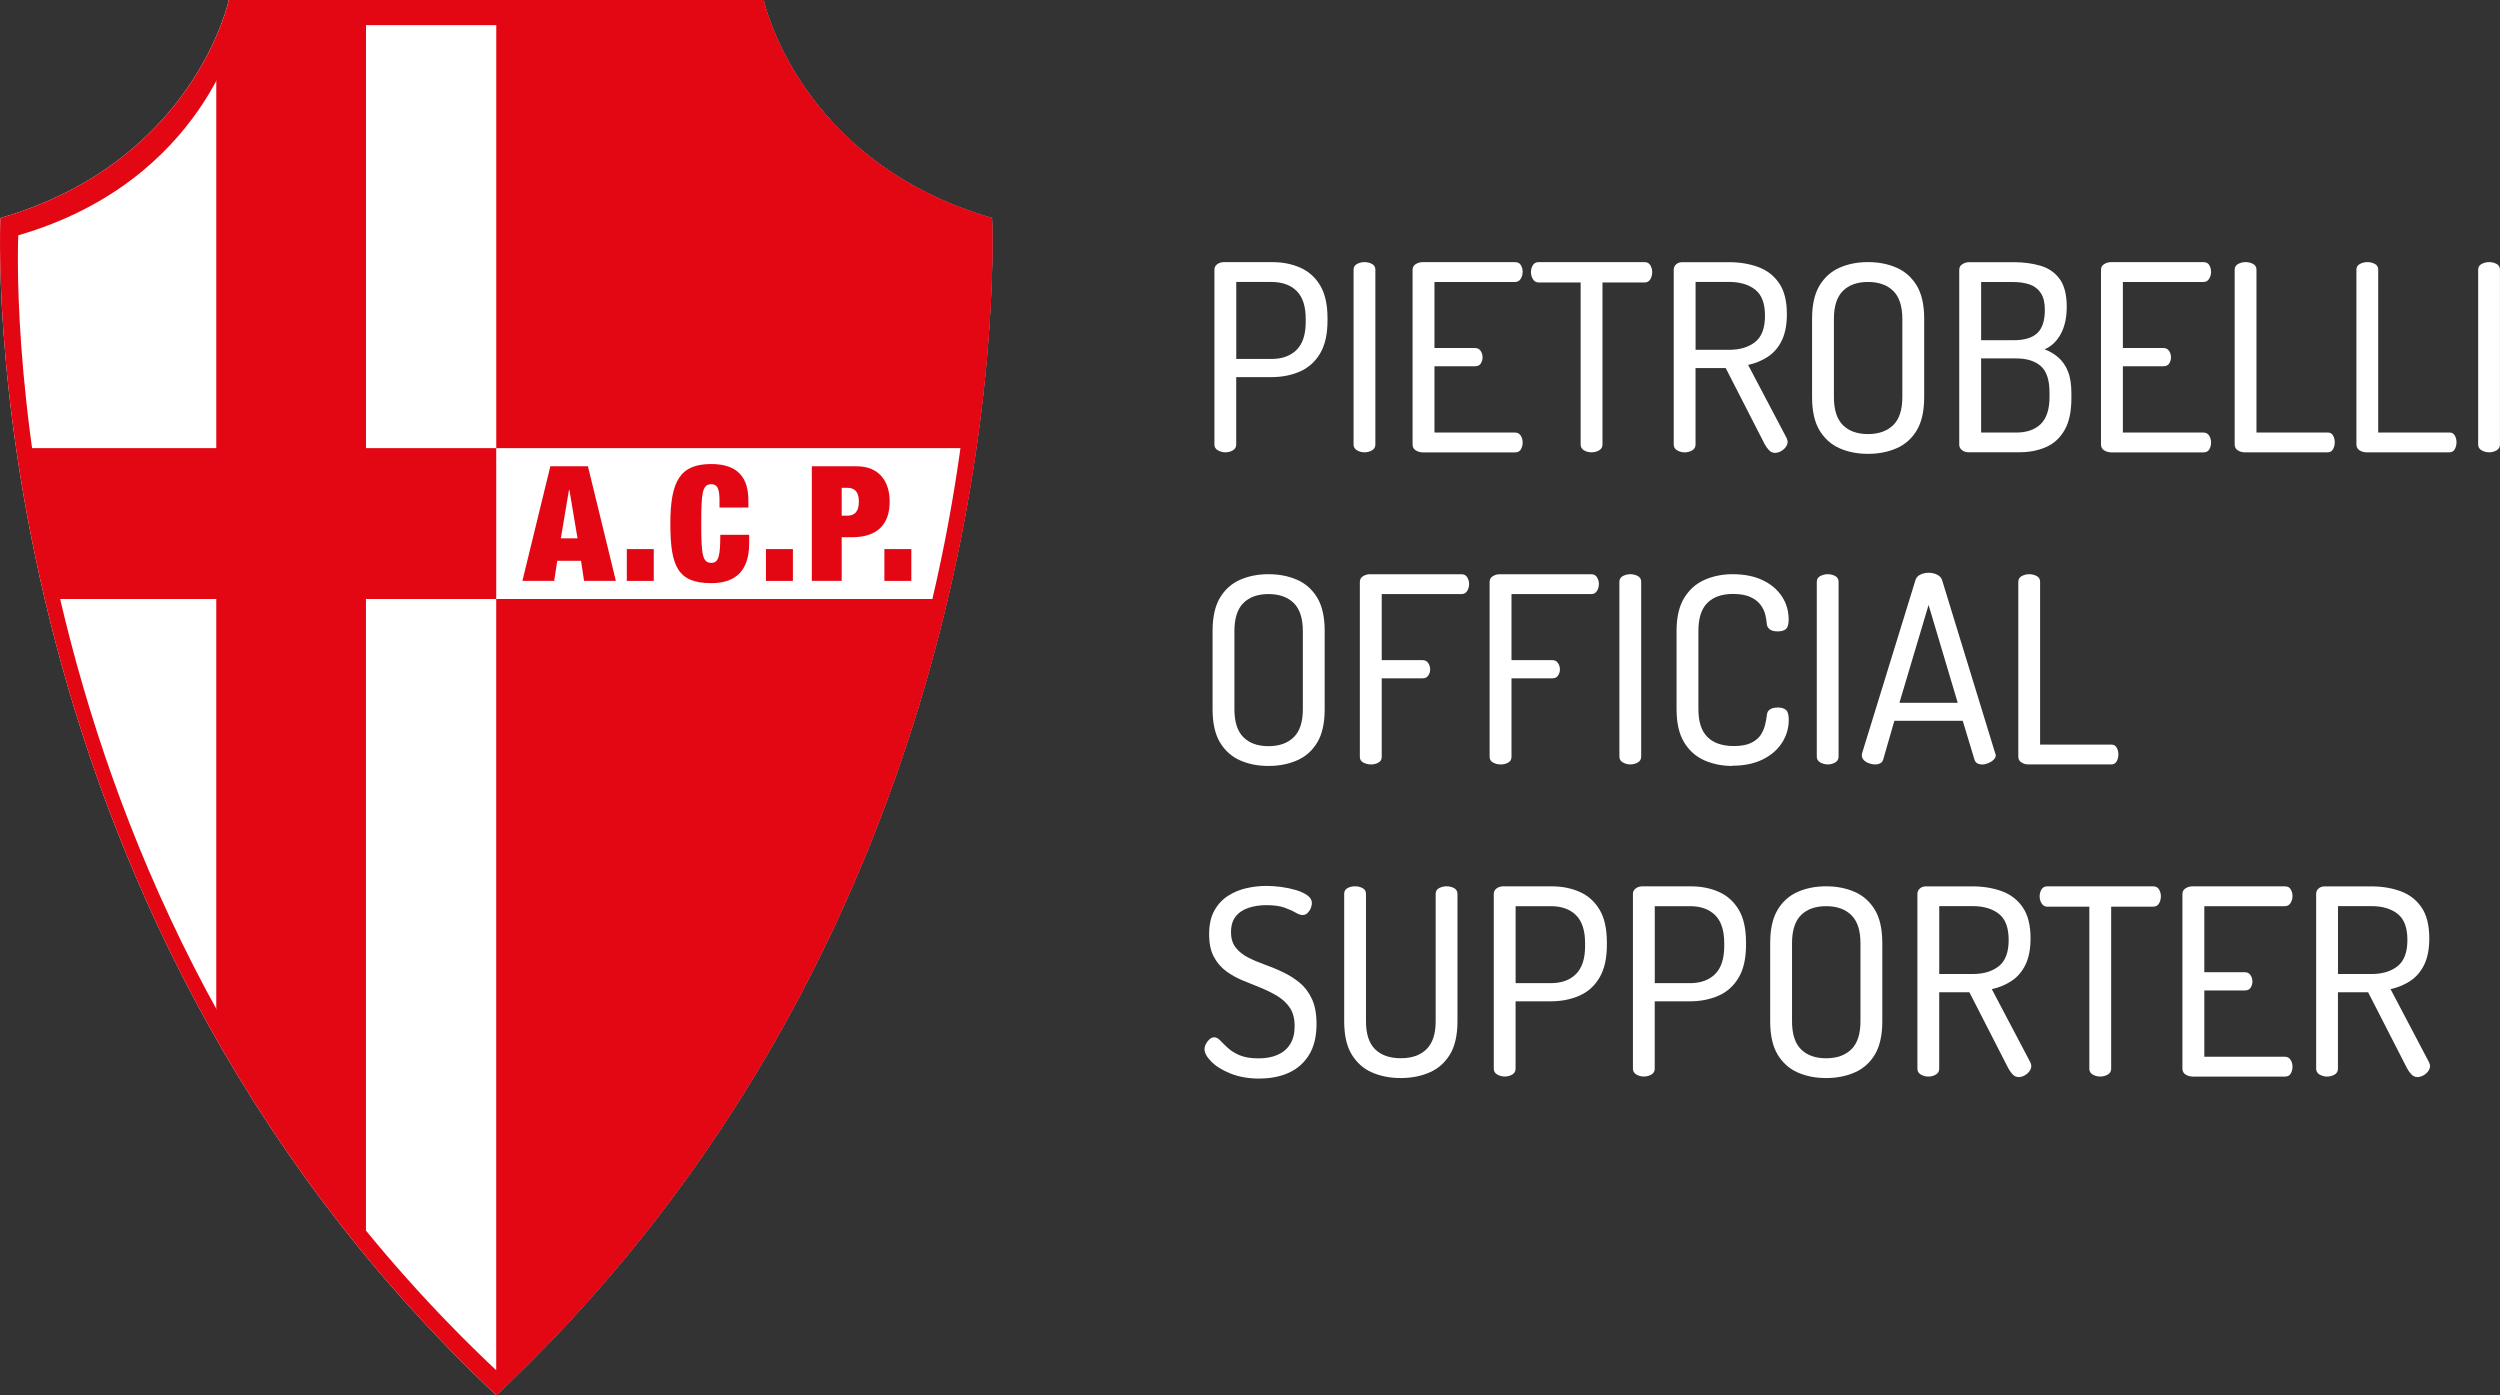 <?xml version="1.0" encoding="UTF-8"?><svg id="Livello_2" xmlns="http://www.w3.org/2000/svg" xmlns:xlink="http://www.w3.org/1999/xlink" viewBox="0 0 557.51 311.17"><rect x="0" y="0" width="557.51" height="311.17" fill="#333333" stroke="none"/><defs><style>.cls-1{fill:#fff;}.cls-2{fill:#e30613;}.cls-3,.cls-4,.cls-5{fill:none;}.cls-4{clip-path:url(#clippath);}.cls-5{clip-path:url(#clippath-1);}</style><clipPath id="clippath"><path class="cls-3" d="m110.66,311.17C228.76,200.06,221.23,48.61,221.23,48.61,177.91,36.05,170.31,0,170.31,0h-59.64v99.93h-29.05V0h-29.92l-3.47,9.85v90.08H4.92c1.67,12.22,4.26,22.98,6.48,33.65h36.83v94.84c5.94,12.56,16.5,26.35,33.38,49.15v-143.99h29.05v174s0,3.58,0,3.58Z"/></clipPath><clipPath id="clippath-1"><polygon class="cls-3" points="209.34 133.58 110.66 133.58 110.66 99.93 215.66 99.93 209.34 133.58"/></clipPath></defs><g id="Livello_1-2"><path class="cls-1" d="m110.66,0h-59.64S43.42,36.05.1,48.61c0,0-7.52,151.45,110.57,262.55C228.76,200.06,221.23,48.61,221.23,48.61,177.91,36.05,170.31,0,170.31,0h-59.64Z"/><g class="cls-4"><path class="cls-2" d="m110.66,0h-59.64S43.42,36.05.1,48.61c0,0-7.52,151.45,110.57,262.55C228.76,200.06,221.23,48.61,221.23,48.61,177.91,36.05,170.31,0,170.31,0h-59.64Z"/></g><g class="cls-5"><path class="cls-1" d="m110.66,3.28h-58.38S44.84,38.57,2.43,50.87c0,0-7.37,148.25,108.24,257.01C226.27,199.12,218.89,50.87,218.89,50.87c-42.4-12.3-49.84-47.59-49.84-47.59h-58.39Z"/></g><path class="cls-2" d="m170.31,0s7.6,36.05,50.92,48.61c0,0,7.53,151.45-110.56,262.55C-7.43,200.06.1,48.61.1,48.61,43.42,36.05,51.03,0,51.03,0h119.28Zm-59.64,5.6h-57.49s-7.33,34.75-49.1,46.87c0,0-7.25,146,106.59,253.11,113.85-107.11,106.59-253.11,106.59-253.11-41.76-12.12-49.09-46.87-49.09-46.87h-57.5Z"/><path class="cls-2" d="m122.74,103.98h8.37l6.23,25.55h-7.09l-.68-4.47h-5.3l-.68,4.47h-7.09l6.23-25.55Zm4.22,5.23h-.07l-1.82,10.84h3.72l-1.82-10.84Z"/><path class="cls-2" d="m139.78,122.45h6.01v7.09h-6.01v-7.09Z"/><path class="cls-2" d="m160.46,111.74c0-2.9-.54-3.76-1.83-3.76-2,0-2.25,1.86-2.25,8.77s.25,8.77,2.25,8.77c1.61,0,2-1.43,2-6.26h6.44v1.9c0,7.16-4.15,8.88-8.45,8.88-7.48,0-9.13-3.72-9.13-13.28s2.22-13.28,9.13-13.28c6.01,0,8.27,3.15,8.27,8.09v1.61h-6.44v-1.43Z"/><path class="cls-2" d="m170.81,122.45h6.01v7.09h-6.01v-7.09Z"/><path class="cls-2" d="m181.04,103.98h9.99c5.08,0,7.37,3.44,7.37,7.87,0,5.26-2.93,7.95-8.37,7.95h-2.33v9.74h-6.66v-25.55Zm6.66,11.02h1.25c1.68,0,2.58-.97,2.58-3.11s-.86-3.11-2.58-3.11h-1.25v6.23Z"/><path class="cls-2" d="m197.22,122.45h6.01v7.09h-6.01v-7.09Z"/><path class="cls-1" d="m273.25,100.87c-.58,0-1.13-.15-1.65-.44-.52-.29-.78-.73-.78-1.31v-38.98c0-.46.18-.85.55-1.16.37-.31.84-.48,1.42-.52h10.96c2.32,0,4.41.42,6.26,1.25,1.86.83,3.32,2.16,4.41,3.97,1.08,1.82,1.62,4.25,1.62,7.31v.52c0,3.02-.55,5.45-1.65,7.31-1.1,1.86-2.6,3.2-4.5,4.03-1.9.83-4.02,1.25-6.38,1.25h-7.83v15.02c0,.58-.25,1.02-.75,1.31-.5.29-1.06.44-1.68.44Zm2.44-20.82h7.83c2.4,0,4.27-.68,5.63-2.03,1.35-1.35,2.03-3.42,2.03-6.21v-.7c0-2.82-.68-4.9-2.03-6.23-1.35-1.33-3.23-2-5.63-2h-7.83v17.17Z"/><path class="cls-1" d="m304.28,100.87c-.58,0-1.13-.15-1.65-.44-.52-.29-.78-.73-.78-1.31v-38.98c0-.58.26-1.01.78-1.28.52-.27,1.07-.41,1.65-.41.62,0,1.18.14,1.68.41.5.27.75.7.75,1.28v38.98c0,.58-.25,1.02-.75,1.31-.5.29-1.06.44-1.68.44Z"/><path class="cls-1" d="m317.22,100.87c-.54,0-1.04-.15-1.51-.44-.46-.29-.7-.73-.7-1.31v-38.92c0-.58.23-1.01.7-1.3.46-.29.97-.44,1.51-.44h20.65c.62,0,1.05.23,1.31.7.25.46.38.95.38,1.45,0,.58-.15,1.1-.44,1.57s-.71.7-1.25.7h-17.98v14.73h9.05c.54,0,.96.21,1.25.64.29.43.43.91.43,1.45,0,.46-.13.91-.38,1.33-.25.43-.69.64-1.3.64h-9.05v14.79h17.98c.54,0,.96.22,1.25.67.29.45.44.98.44,1.6,0,.5-.13.99-.38,1.45-.25.46-.69.7-1.31.7h-20.65Z"/><path class="cls-1" d="m354.92,100.87c-.62,0-1.18-.15-1.68-.44-.5-.29-.75-.73-.75-1.31v-36.13h-9.4c-.5,0-.91-.23-1.22-.7-.31-.46-.46-1.01-.46-1.62,0-.54.13-1.04.41-1.51.27-.46.7-.7,1.28-.7h23.66c.58,0,1,.23,1.28.7.27.46.41.97.41,1.51,0,.58-.14,1.11-.41,1.59-.27.48-.7.73-1.28.73h-9.4v36.13c0,.58-.25,1.02-.75,1.31s-1.06.44-1.68.44Z"/><path class="cls-1" d="m395.75,100.98c-.46,0-.88-.19-1.25-.58-.37-.39-.69-.83-.96-1.33l-8.7-16.99h-6.73v17.05c0,.58-.25,1.02-.75,1.31-.5.29-1.06.44-1.68.44-.58,0-1.13-.15-1.65-.44-.52-.29-.78-.73-.78-1.31v-38.98c0-.46.16-.85.49-1.16.33-.31.74-.48,1.25-.52h10.61c2.36,0,4.51.36,6.47,1.07,1.95.72,3.51,1.91,4.67,3.6,1.16,1.68,1.74,3.99,1.74,6.93,0,2.36-.38,4.31-1.13,5.86-.75,1.55-1.79,2.75-3.1,3.62-1.32.87-2.78,1.48-4.41,1.83l8.58,16.3c.08.15.13.3.17.44.04.14.06.26.06.38,0,.43-.15.83-.44,1.22-.29.39-.66.7-1.1.93-.45.23-.9.35-1.36.35Zm-17.63-22.97h7.48c2.4,0,4.33-.58,5.8-1.74,1.47-1.16,2.2-3.11,2.2-5.86s-.73-4.69-2.2-5.83c-1.47-1.14-3.4-1.71-5.8-1.71h-7.48v15.14Z"/><path class="cls-1" d="m416.57,101.21c-2.36,0-4.48-.42-6.35-1.25-1.88-.83-3.36-2.17-4.47-4-1.1-1.84-1.65-4.3-1.65-7.4v-17.46c0-3.09.55-5.56,1.65-7.4,1.1-1.84,2.59-3.17,4.47-4,1.88-.83,3.99-1.25,6.35-1.25s4.49.42,6.38,1.25c1.89.83,3.39,2.17,4.5,4,1.1,1.84,1.65,4.3,1.65,7.4v17.46c0,3.09-.55,5.56-1.65,7.4-1.1,1.84-2.6,3.17-4.5,4-1.89.83-4.02,1.25-6.38,1.25Zm0-4.41c2.4,0,4.27-.67,5.63-2s2.03-3.41,2.03-6.23v-17.46c0-2.82-.68-4.9-2.03-6.23-1.35-1.33-3.23-2-5.63-2s-4.26.67-5.6,2c-1.33,1.33-2,3.41-2,6.23v17.46c0,2.82.67,4.9,2,6.23s3.2,2,5.6,2Z"/><path class="cls-1" d="m439.13,100.87c-.66,0-1.19-.16-1.6-.49-.41-.33-.61-.72-.61-1.19v-38.98c0-.58.23-1.01.7-1.3.46-.29.97-.44,1.51-.44h9.98c2.13,0,4.09.26,5.89.78,1.8.52,3.23,1.5,4.29,2.93,1.06,1.43,1.6,3.5,1.6,6.21,0,2.44-.45,4.47-1.33,6.09-.89,1.62-2.09,2.77-3.6,3.42,1.2.46,2.24,1.09,3.13,1.88.89.79,1.58,1.82,2.09,3.07.5,1.26.75,2.89.75,4.9v1.04c0,2.98-.5,5.35-1.51,7.1-1.01,1.76-2.38,3.03-4.12,3.8-1.74.77-3.69,1.16-5.86,1.16h-11.31Zm2.67-25h7.25c2.4,0,4.16-.53,5.28-1.59s1.68-2.79,1.68-5.19c0-1.58-.3-2.83-.9-3.74-.6-.91-1.43-1.55-2.49-1.91-1.06-.37-2.31-.55-3.74-.55h-7.08v12.99Zm0,20.59h7.83c2.36,0,4.18-.64,5.48-1.91,1.29-1.28,1.94-3.29,1.94-6.03v-.99c0-2.78-.65-4.75-1.94-5.89-1.3-1.14-3.12-1.71-5.48-1.71h-7.83v16.53Z"/><path class="cls-1" d="m470.74,100.87c-.54,0-1.04-.15-1.51-.44-.46-.29-.7-.73-.7-1.31v-38.92c0-.58.23-1.01.7-1.3.46-.29.97-.44,1.51-.44h20.65c.62,0,1.05.23,1.31.7.25.46.38.95.38,1.45,0,.58-.15,1.1-.44,1.57s-.71.7-1.25.7h-17.98v14.73h9.05c.54,0,.96.21,1.25.64.29.43.43.91.43,1.45,0,.46-.13.91-.38,1.33-.25.43-.69.64-1.3.64h-9.05v14.79h17.98c.54,0,.96.22,1.25.67.29.45.44.98.44,1.6,0,.5-.13.99-.38,1.45-.25.46-.69.7-1.31.7h-20.65Z"/><path class="cls-1" d="m500.55,100.87c-.54,0-1.04-.15-1.51-.44-.46-.29-.7-.73-.7-1.31v-38.98c0-.58.26-1.01.78-1.28.52-.27,1.07-.41,1.65-.41.62,0,1.18.14,1.68.41.5.27.75.7.75,1.28v36.31h15.89c.54,0,.94.22,1.19.67.25.45.38.96.38,1.54,0,.54-.13,1.04-.38,1.51-.25.46-.65.7-1.19.7h-18.56Z"/><path class="cls-1" d="m527.7,100.87c-.54,0-1.04-.15-1.51-.44-.46-.29-.7-.73-.7-1.31v-38.98c0-.58.26-1.01.78-1.28.52-.27,1.07-.41,1.65-.41.62,0,1.18.14,1.68.41.5.27.75.7.75,1.28v36.31h15.89c.54,0,.94.22,1.19.67.25.45.38.96.38,1.54,0,.54-.13,1.04-.38,1.51-.25.46-.65.7-1.19.7h-18.56Z"/><path class="cls-1" d="m555.07,100.87c-.58,0-1.13-.15-1.65-.44-.52-.29-.78-.73-.78-1.31v-38.98c0-.58.26-1.01.78-1.28.52-.27,1.07-.41,1.65-.41.62,0,1.18.14,1.68.41.5.27.75.7.75,1.28v38.98c0,.58-.25,1.02-.75,1.31-.5.29-1.06.44-1.68.44Z"/><path class="cls-1" d="m282.88,170.81c-2.36,0-4.48-.42-6.35-1.25-1.88-.83-3.36-2.17-4.47-4-1.1-1.84-1.65-4.3-1.65-7.4v-17.46c0-3.09.55-5.56,1.65-7.4,1.1-1.84,2.59-3.17,4.47-4,1.88-.83,3.99-1.25,6.35-1.25s4.49.42,6.38,1.25c1.89.83,3.39,2.17,4.5,4,1.1,1.84,1.65,4.3,1.65,7.4v17.46c0,3.09-.55,5.56-1.65,7.4-1.1,1.84-2.6,3.17-4.5,4-1.89.83-4.02,1.25-6.38,1.25Zm0-4.41c2.4,0,4.27-.67,5.63-2s2.03-3.41,2.03-6.23v-17.46c0-2.82-.68-4.9-2.03-6.23-1.35-1.33-3.23-2-5.63-2s-4.26.67-5.6,2c-1.33,1.33-2,3.41-2,6.23v17.46c0,2.82.67,4.9,2,6.23s3.2,2,5.6,2Z"/><path class="cls-1" d="m305.68,170.47c-.58,0-1.13-.14-1.65-.41-.52-.27-.78-.7-.78-1.28v-38.98c0-.58.23-1.01.7-1.3.46-.29.97-.44,1.51-.44h20.47c.58,0,1,.23,1.28.7.27.46.41.95.41,1.45,0,.58-.14,1.1-.43,1.57s-.71.7-1.25.7h-17.81v14.73h9.11c.54,0,.96.21,1.25.64.29.43.44.91.44,1.45,0,.46-.14.91-.41,1.33-.27.43-.7.64-1.28.64h-9.11v17.52c0,.58-.25,1.01-.75,1.28-.5.27-1.06.41-1.68.41Z"/><path class="cls-1" d="m334.62,170.47c-.58,0-1.13-.14-1.65-.41-.52-.27-.78-.7-.78-1.28v-38.98c0-.58.23-1.01.7-1.3.46-.29.97-.44,1.51-.44h20.47c.58,0,1,.23,1.28.7.27.46.41.95.41,1.45,0,.58-.14,1.1-.43,1.57s-.71.7-1.25.7h-17.81v14.73h9.11c.54,0,.96.21,1.25.64.29.43.44.91.44,1.45,0,.46-.14.91-.41,1.33-.27.43-.7.64-1.28.64h-9.11v17.52c0,.58-.25,1.01-.75,1.28-.5.27-1.06.41-1.68.41Z"/><path class="cls-1" d="m363.56,170.47c-.58,0-1.13-.15-1.65-.44-.52-.29-.78-.73-.78-1.31v-38.98c0-.58.26-1.01.78-1.28.52-.27,1.07-.41,1.65-.41.62,0,1.18.14,1.68.41.5.27.75.7.75,1.28v38.98c0,.58-.25,1.02-.75,1.31-.5.29-1.06.44-1.68.44Z"/><path class="cls-1" d="m386.29,170.81c-2.24,0-4.31-.42-6.21-1.25-1.89-.83-3.4-2.18-4.52-4.03s-1.68-4.31-1.68-7.37v-17.46c0-3.05.57-5.51,1.71-7.37s2.66-3.2,4.55-4.03c1.89-.83,3.96-1.25,6.21-1.25,2.63,0,4.87.44,6.73,1.33,1.86.89,3.29,2.1,4.29,3.62,1,1.53,1.51,3.24,1.51,5.13,0,1.08-.2,1.8-.61,2.15-.41.35-1.01.52-1.83.52s-1.36-.15-1.77-.46c-.41-.31-.63-.71-.67-1.22-.04-.58-.14-1.25-.32-2-.17-.75-.52-1.49-1.04-2.2-.52-.72-1.28-1.31-2.26-1.77s-2.29-.7-3.92-.7c-2.47,0-4.38.67-5.71,2-1.33,1.33-2,3.41-2,6.23v17.46c0,2.82.68,4.9,2.03,6.23,1.35,1.33,3.31,2,5.86,2,1.62,0,2.91-.23,3.86-.7.95-.46,1.65-1.04,2.12-1.74.46-.7.79-1.44.99-2.23.19-.79.33-1.54.41-2.23.04-.58.27-1,.7-1.28.42-.27,1-.41,1.74-.41.81,0,1.42.18,1.83.55.41.37.61,1.09.61,2.17,0,1.9-.51,3.62-1.54,5.19s-2.47,2.8-4.35,3.71c-1.88.91-4.11,1.36-6.7,1.36Z"/><path class="cls-1" d="m407.58,170.47c-.58,0-1.13-.15-1.65-.44-.52-.29-.78-.73-.78-1.31v-38.98c0-.58.26-1.01.78-1.28.52-.27,1.07-.41,1.65-.41.62,0,1.18.14,1.68.41.5.27.75.7.75,1.28v38.98c0,.58-.25,1.02-.75,1.31-.5.29-1.06.44-1.68.44Z"/><path class="cls-1" d="m418.08,170.47c-.39,0-.82-.09-1.3-.26-.48-.17-.87-.42-1.16-.72-.29-.31-.43-.66-.43-1.04,0-.15.02-.31.06-.46l11.89-38.57c.15-.58.52-1,1.1-1.28.58-.27,1.2-.41,1.86-.41.7,0,1.33.15,1.91.44s.95.71,1.1,1.25l11.83,38.57c.08.16.12.29.12.41,0,.39-.17.73-.49,1.04-.33.31-.73.56-1.19.75-.46.19-.91.29-1.33.29s-.79-.09-1.1-.26c-.31-.17-.52-.45-.64-.84l-2.61-8.64h-15.25l-2.49,8.64c-.12.39-.34.67-.67.84-.33.17-.73.26-1.19.26Zm5.51-13.75h12.99l-6.5-21.81-6.5,21.81Z"/><path class="cls-1" d="m452.3,170.47c-.54,0-1.04-.15-1.51-.44-.46-.29-.7-.73-.7-1.31v-38.98c0-.58.26-1.01.78-1.28.52-.27,1.07-.41,1.65-.41.62,0,1.18.14,1.68.41.5.27.75.7.75,1.28v36.31h15.89c.54,0,.94.22,1.19.67.25.45.38.96.38,1.54,0,.54-.13,1.04-.38,1.51-.25.46-.65.7-1.19.7h-18.56Z"/><path class="cls-1" d="m280.91,240.53c-2.47,0-4.64-.38-6.5-1.13-1.86-.75-3.29-1.64-4.29-2.67-1.01-1.02-1.51-1.94-1.51-2.75,0-.39.11-.78.32-1.19.21-.41.48-.75.81-1.04.33-.29.67-.43,1.01-.43.46,0,.92.23,1.36.7s1,1.02,1.68,1.65c.68.64,1.56,1.19,2.64,1.65,1.08.46,2.49.7,4.23.7,1.62,0,3.04-.26,4.23-.78,1.2-.52,2.14-1.31,2.81-2.38.68-1.06,1.01-2.41,1.01-4.03s-.35-3.02-1.04-4.06-1.62-1.91-2.75-2.61c-1.14-.7-2.38-1.31-3.71-1.86-1.33-.54-2.69-1.09-4.06-1.65-1.37-.56-2.62-1.26-3.74-2.09-1.12-.83-2.03-1.9-2.73-3.22-.7-1.31-1.04-2.98-1.04-4.99,0-2.13.39-3.89,1.16-5.28.77-1.39,1.8-2.49,3.07-3.31,1.28-.81,2.66-1.38,4.15-1.71,1.49-.33,2.95-.49,4.38-.49,1.04,0,2.15.08,3.31.23,1.16.16,2.26.39,3.31.7,1.04.31,1.89.71,2.55,1.19.66.48.99,1.05.99,1.71,0,.31-.08.67-.23,1.07-.15.41-.39.77-.7,1.1-.31.33-.7.49-1.16.49-.43,0-.95-.18-1.57-.55-.62-.37-1.44-.73-2.46-1.1-1.03-.37-2.37-.55-4.03-.55-1.39,0-2.7.19-3.92.58-1.22.39-2.18,1.02-2.9,1.91-.72.89-1.07,2.07-1.07,3.54,0,1.39.35,2.53,1.04,3.42.7.89,1.6,1.62,2.73,2.2s2.36,1.11,3.71,1.59c1.35.48,2.71,1.04,4.06,1.68,1.35.64,2.6,1.42,3.74,2.35,1.14.93,2.06,2.14,2.75,3.62.7,1.49,1.04,3.35,1.04,5.6,0,2.78-.55,5.07-1.65,6.87-1.1,1.8-2.6,3.13-4.5,4-1.89.87-4.08,1.3-6.55,1.3Z"/><path class="cls-1" d="m312.4,240.41c-2.4,0-4.54-.42-6.44-1.25-1.9-.83-3.4-2.17-4.52-4-1.12-1.84-1.68-4.3-1.68-7.4v-28.42c0-.58.24-1.01.72-1.28.48-.27,1.05-.41,1.71-.41.62,0,1.18.14,1.68.41.5.27.75.7.75,1.28v28.42c0,2.82.68,4.9,2.03,6.23s3.27,2,5.74,2,4.34-.67,5.71-2c1.37-1.33,2.06-3.41,2.06-6.23v-28.42c0-.58.25-1.01.75-1.28.5-.27,1.06-.41,1.68-.41s1.18.14,1.68.41c.5.27.75.7.75,1.28v28.42c0,3.09-.56,5.56-1.68,7.4-1.12,1.84-2.64,3.17-4.55,4-1.91.83-4.05,1.25-6.41,1.25Z"/><path class="cls-1" d="m335.55,240.07c-.58,0-1.13-.15-1.65-.44-.52-.29-.78-.73-.78-1.31v-38.98c0-.46.18-.85.55-1.16.37-.31.84-.48,1.42-.52h10.96c2.32,0,4.41.42,6.26,1.25,1.86.83,3.32,2.16,4.41,3.97,1.08,1.82,1.62,4.25,1.62,7.31v.52c0,3.02-.55,5.45-1.65,7.31-1.1,1.86-2.6,3.2-4.5,4.03-1.9.83-4.02,1.25-6.38,1.25h-7.83v15.02c0,.58-.25,1.02-.75,1.31-.5.29-1.06.44-1.68.44Zm2.44-20.82h7.83c2.4,0,4.27-.68,5.63-2.03,1.35-1.35,2.03-3.42,2.03-6.21v-.7c0-2.82-.68-4.9-2.03-6.23-1.35-1.33-3.23-2-5.63-2h-7.83v17.17Z"/><path class="cls-1" d="m366.58,240.07c-.58,0-1.13-.15-1.65-.44-.52-.29-.78-.73-.78-1.31v-38.98c0-.46.18-.85.55-1.16.37-.31.84-.48,1.42-.52h10.96c2.32,0,4.41.42,6.26,1.25,1.86.83,3.32,2.16,4.41,3.97,1.08,1.82,1.62,4.25,1.62,7.31v.52c0,3.02-.55,5.45-1.65,7.31-1.1,1.86-2.6,3.2-4.5,4.03-1.9.83-4.02,1.25-6.38,1.25h-7.83v15.02c0,.58-.25,1.02-.75,1.31-.5.29-1.06.44-1.68.44Zm2.44-20.82h7.83c2.4,0,4.27-.68,5.63-2.03,1.35-1.35,2.03-3.42,2.03-6.21v-.7c0-2.82-.68-4.9-2.03-6.23-1.35-1.33-3.23-2-5.63-2h-7.83v17.17Z"/><path class="cls-1" d="m407.23,240.41c-2.36,0-4.48-.42-6.35-1.25-1.88-.83-3.36-2.17-4.47-4-1.1-1.84-1.65-4.3-1.65-7.4v-17.46c0-3.09.55-5.56,1.65-7.4,1.1-1.84,2.59-3.17,4.47-4,1.88-.83,3.99-1.25,6.35-1.25s4.49.42,6.38,1.25c1.89.83,3.39,2.17,4.5,4,1.1,1.84,1.65,4.3,1.65,7.4v17.46c0,3.09-.55,5.56-1.65,7.4-1.1,1.84-2.6,3.17-4.5,4-1.89.83-4.02,1.25-6.38,1.25Zm0-4.41c2.4,0,4.27-.67,5.63-2s2.03-3.41,2.03-6.23v-17.46c0-2.82-.68-4.9-2.03-6.23-1.35-1.33-3.23-2-5.63-2s-4.26.67-5.6,2c-1.33,1.33-2,3.41-2,6.23v17.46c0,2.82.67,4.9,2,6.23s3.2,2,5.6,2Z"/><path class="cls-1" d="m450.09,240.18c-.46,0-.88-.19-1.25-.58-.37-.39-.69-.83-.96-1.33l-8.7-16.99h-6.73v17.05c0,.58-.25,1.02-.75,1.31-.5.29-1.06.44-1.68.44-.58,0-1.13-.15-1.65-.44-.52-.29-.78-.73-.78-1.31v-38.98c0-.46.16-.85.49-1.16.33-.31.74-.48,1.25-.52h10.61c2.36,0,4.51.36,6.47,1.07,1.95.72,3.51,1.91,4.67,3.6,1.16,1.68,1.74,3.99,1.74,6.93,0,2.36-.38,4.31-1.13,5.86-.75,1.55-1.79,2.75-3.1,3.62-1.32.87-2.78,1.48-4.41,1.83l8.58,16.3c.08.15.13.3.17.44.04.14.06.26.06.38,0,.43-.15.83-.44,1.22-.29.39-.66.7-1.1.93-.45.23-.9.35-1.36.35Zm-17.63-22.97h7.48c2.4,0,4.33-.58,5.8-1.74,1.47-1.16,2.2-3.11,2.2-5.86s-.73-4.69-2.2-5.83c-1.47-1.14-3.4-1.71-5.8-1.71h-7.48v15.14Z"/><path class="cls-1" d="m468.36,240.07c-.62,0-1.18-.15-1.68-.44-.5-.29-.75-.73-.75-1.31v-36.13h-9.4c-.5,0-.91-.23-1.22-.7-.31-.46-.46-1.01-.46-1.62,0-.54.13-1.04.41-1.51.27-.46.7-.7,1.28-.7h23.66c.58,0,1,.23,1.28.7.27.46.41.97.41,1.51,0,.58-.14,1.11-.41,1.59-.27.48-.7.73-1.28.73h-9.4v36.13c0,.58-.25,1.02-.75,1.31s-1.06.44-1.68.44Z"/><path class="cls-1" d="m488.9,240.07c-.54,0-1.04-.15-1.51-.44-.46-.29-.7-.73-.7-1.31v-38.92c0-.58.23-1.01.7-1.3.46-.29.97-.44,1.51-.44h20.65c.62,0,1.05.23,1.31.7.25.46.38.95.38,1.45,0,.58-.15,1.1-.44,1.57s-.71.7-1.25.7h-17.98v14.73h9.05c.54,0,.96.21,1.25.64.29.43.43.91.43,1.45,0,.46-.13.91-.38,1.33-.25.43-.69.64-1.3.64h-9.05v14.79h17.98c.54,0,.96.22,1.25.67.29.45.44.98.44,1.6,0,.5-.13.99-.38,1.45-.25.46-.69.7-1.31.7h-20.65Z"/><path class="cls-1" d="m539.01,240.18c-.46,0-.88-.19-1.25-.58-.37-.39-.69-.83-.96-1.33l-8.7-16.99h-6.73v17.05c0,.58-.25,1.02-.75,1.31-.5.29-1.06.44-1.68.44-.58,0-1.13-.15-1.65-.44-.52-.29-.78-.73-.78-1.31v-38.98c0-.46.16-.85.49-1.16.33-.31.74-.48,1.25-.52h10.61c2.36,0,4.51.36,6.47,1.07,1.95.72,3.51,1.91,4.67,3.6,1.16,1.68,1.74,3.99,1.74,6.93,0,2.36-.38,4.31-1.13,5.86-.75,1.55-1.79,2.75-3.1,3.62-1.32.87-2.78,1.48-4.41,1.83l8.58,16.3c.08.15.13.3.17.44.04.14.06.26.06.38,0,.43-.15.83-.44,1.22-.29.39-.66.7-1.1.93-.45.23-.9.35-1.36.35Zm-17.63-22.97h7.48c2.4,0,4.33-.58,5.8-1.74,1.47-1.16,2.2-3.11,2.2-5.86s-.73-4.69-2.2-5.83c-1.47-1.14-3.4-1.71-5.8-1.71h-7.48v15.14Z"/></g></svg>